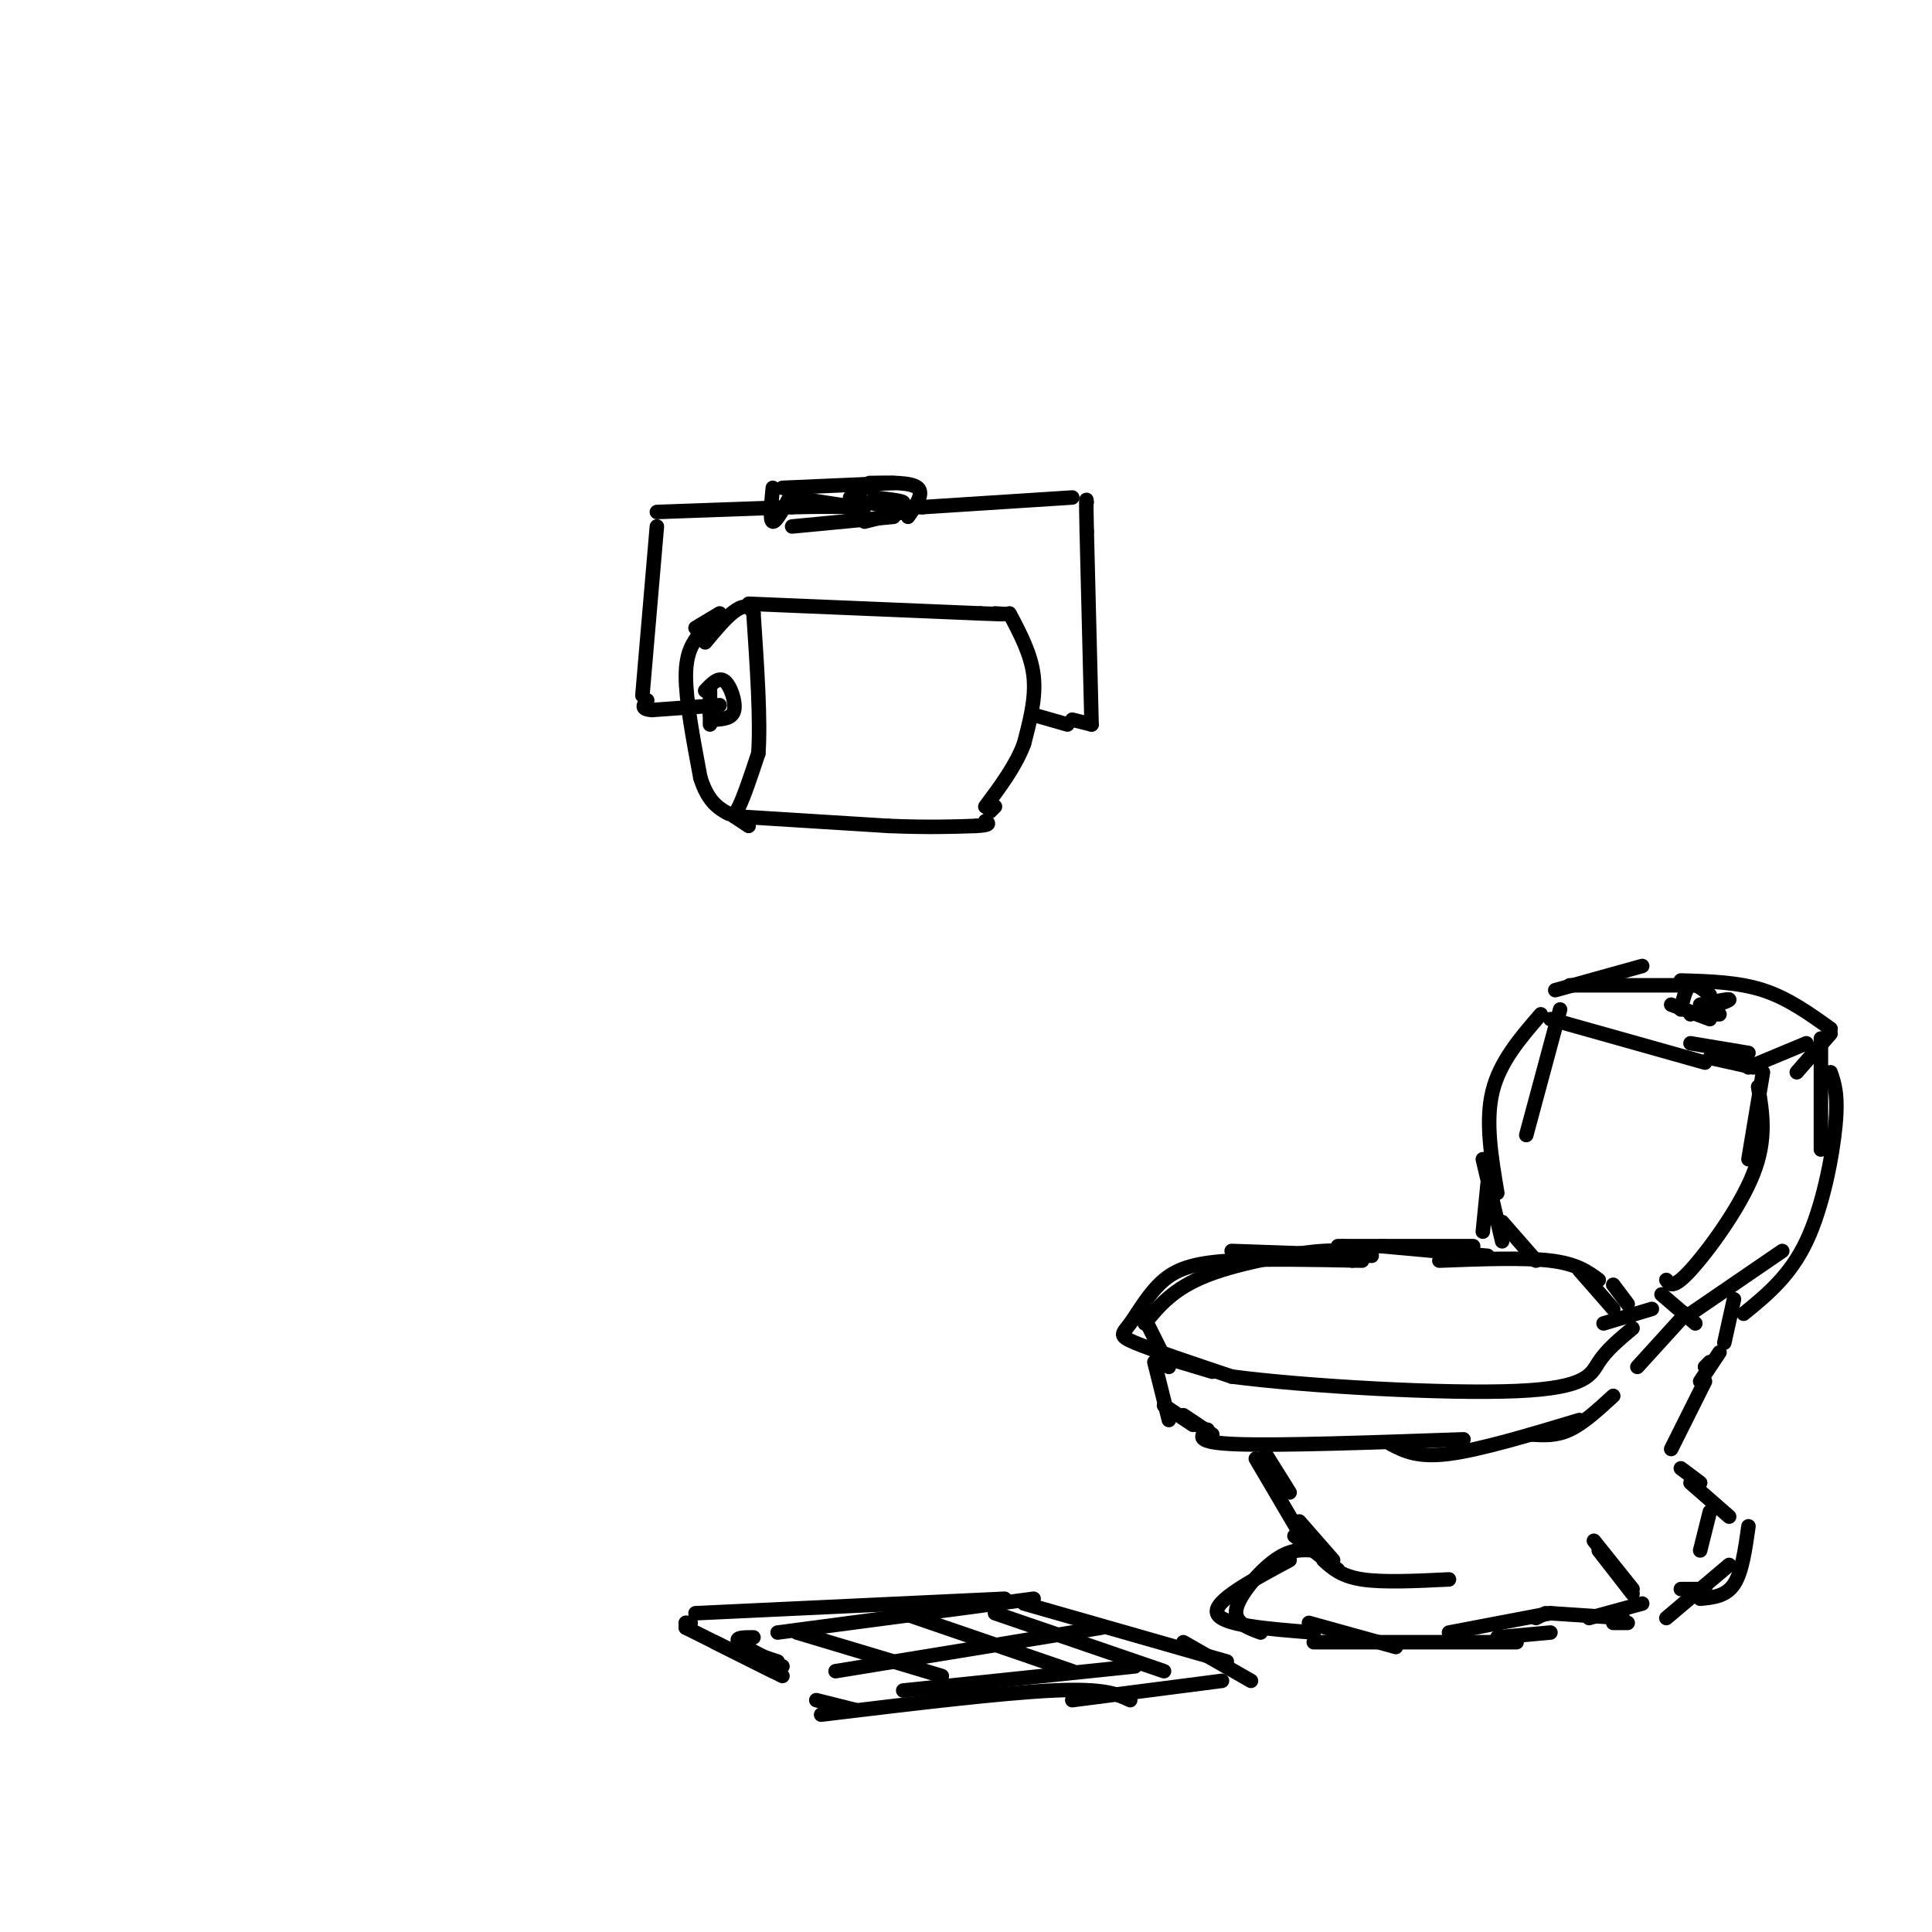 <svg viewBox='0 0 400 400' version='1.1' xmlns='http://www.w3.org/2000/svg' xmlns:xlink='http://www.w3.org/1999/xlink'><g fill='none' stroke='rgb(0,0,0)' stroke-width='3' stroke-linecap='round' stroke-linejoin='round'><path d='M145,131c-1.500,2.000 -3.000,4.000 -3,9c0.000,5.000 1.500,13.000 3,21'/><path d='M145,161c1.464,4.762 3.625,6.167 5,7c1.375,0.833 1.964,1.095 3,-1c1.036,-2.095 2.518,-6.548 4,-11'/><path d='M157,156c0.500,-6.667 -0.250,-17.833 -1,-29'/><path d='M156,127c-1.833,-3.833 -5.917,1.083 -10,6'/><path d='M144,130c0.000,0.000 5.000,-3.000 5,-3'/><path d='M155,125c0.000,0.000 48.000,2.000 48,2'/><path d='M203,127c8.500,0.333 5.750,0.167 3,0'/><path d='M209,127c2.250,4.250 4.500,8.500 5,13c0.500,4.500 -0.750,9.250 -2,14'/><path d='M212,154c-1.667,4.500 -4.833,8.750 -8,13'/><path d='M152,169c0.000,0.000 3.000,2.000 3,2'/><path d='M152,169c0.000,0.000 32.000,2.000 32,2'/><path d='M184,171c8.333,0.333 13.167,0.167 18,0'/><path d='M202,171c3.333,-0.167 2.667,-0.583 2,-1'/><path d='M205,168c0.000,0.000 1.000,-1.000 1,-1'/><path d='M146,143c1.378,-1.467 2.756,-2.933 4,-2c1.244,0.933 2.356,4.267 2,6c-0.356,1.733 -2.178,1.867 -4,2'/><path d='M148,149c-0.667,0.333 -0.333,0.167 0,0'/><path d='M147,143c0.000,0.000 0.000,5.000 0,5'/><path d='M147,148c0.000,1.167 0.000,1.583 0,2'/><path d='M149,146c0.000,0.000 -14.000,1.000 -14,1'/><path d='M135,147c-2.500,-0.167 -1.750,-1.083 -1,-2'/><path d='M133,144c0.000,0.000 3.000,-35.000 3,-35'/><path d='M214,148c0.000,0.000 7.000,2.000 7,2'/><path d='M222,149c0.000,0.000 4.000,1.000 4,1'/><path d='M226,150c0.000,0.000 -1.000,-40.000 -1,-40'/><path d='M225,110c-0.167,-7.667 -0.083,-6.833 0,-6'/><path d='M136,106c0.000,0.000 28.000,-1.000 28,-1'/><path d='M164,105c6.833,-0.167 9.917,-0.083 13,0'/><path d='M222,103c0.000,0.000 -31.000,2.000 -31,2'/><path d='M191,105c-7.000,0.167 -9.000,-0.417 -11,-1'/><path d='M180,104c-2.333,0.000 -2.667,0.500 -3,1'/><path d='M160,101c-0.333,3.417 -0.667,6.833 0,7c0.667,0.167 2.333,-2.917 4,-6'/><path d='M162,101c0.000,0.000 23.000,-1.000 23,-1'/><path d='M180,100c4.333,-0.083 8.667,-0.167 10,1c1.333,1.167 -0.333,3.583 -2,6'/><path d='M164,109c0.000,0.000 21.000,-2.000 21,-2'/><path d='M179,108c0.000,0.000 8.000,-2.000 8,-2'/><path d='M183,105c2.167,-0.333 4.333,-0.667 4,-1c-0.333,-0.333 -3.167,-0.667 -6,-1'/><path d='M164,103c0.000,0.000 13.000,2.000 13,2'/><path d='M175,105c0.000,0.000 4.000,0.000 4,0'/><path d='M176,103c0.000,0.000 3.000,-2.000 3,-2'/><path d='M282,261c-10.014,-0.201 -20.029,-0.402 -27,0c-6.971,0.402 -10.900,1.407 -14,4c-3.100,2.593 -5.373,6.775 -7,9c-1.627,2.225 -2.608,2.493 1,4c3.608,1.507 11.804,4.254 20,7'/><path d='M255,285c15.512,2.036 44.292,3.625 59,3c14.708,-0.625 15.345,-3.464 17,-6c1.655,-2.536 4.327,-4.768 7,-7'/><path d='M286,258c0.000,0.000 22.000,2.000 22,2'/><path d='M298,261c8.750,-0.333 17.500,-0.667 23,0c5.500,0.667 7.750,2.333 10,4'/><path d='M327,263c0.000,0.000 7.000,8.000 7,8'/><path d='M334,266c0.000,0.000 3.000,4.000 3,4'/><path d='M321,211c0.000,0.000 32.000,9.000 32,9'/><path d='M350,216c0.000,0.000 12.000,2.000 12,2'/><path d='M354,219c0.000,0.000 9.000,2.000 9,2'/><path d='M365,222c0.000,0.000 -3.000,18.000 -3,18'/><path d='M364,225c0.911,5.422 1.822,10.844 -1,18c-2.822,7.156 -9.378,16.044 -13,20c-3.622,3.956 -4.311,2.978 -5,2'/><path d='M319,210c-4.250,4.917 -8.500,9.833 -10,16c-1.500,6.167 -0.250,13.583 1,21'/><path d='M307,240c0.000,0.000 4.000,17.000 4,17'/><path d='M322,205c0.000,0.000 18.000,-5.000 18,-5'/><path d='M325,204c0.000,0.000 27.000,0.000 27,0'/><path d='M348,203c5.917,0.167 11.833,0.333 17,2c5.167,1.667 9.583,4.833 14,8'/><path d='M379,214c0.000,0.000 -7.000,8.000 -7,8'/><path d='M374,216c0.000,0.000 -12.000,5.000 -12,5'/><path d='M377,215c0.000,0.000 0.000,23.000 0,23'/><path d='M379,222c0.800,2.311 1.600,4.622 1,11c-0.600,6.378 -2.600,16.822 -6,24c-3.400,7.178 -8.200,11.089 -13,15'/><path d='M369,259c0.000,0.000 -19.000,13.000 -19,13'/><path d='M344,268c0.000,0.000 7.000,6.000 7,6'/><path d='M359,269c0.000,0.000 -2.000,9.000 -2,9'/><path d='M239,282c0.000,0.000 3.000,12.000 3,12'/><path d='M241,291c0.000,0.000 6.000,4.000 6,4'/><path d='M245,293c0.000,0.000 6.000,4.000 6,4'/><path d='M250,296c-1.417,1.333 -2.833,2.667 6,3c8.833,0.333 27.917,-0.333 47,-1'/><path d='M288,299c2.750,1.417 5.500,2.833 12,2c6.500,-0.833 16.750,-3.917 27,-7'/><path d='M317,297c2.583,0.167 5.167,0.333 8,-1c2.833,-1.333 5.917,-4.167 9,-7'/><path d='M356,280c0.000,0.000 -4.000,6.000 -4,6'/><path d='M354,282c0.000,0.000 -1.000,1.000 -1,1'/><path d='M262,301c0.000,0.000 5.000,8.000 5,8'/><path d='M260,302c0.000,0.000 10.000,17.000 10,17'/><path d='M267,323c-7.917,4.250 -15.833,8.500 -15,11c0.833,2.500 10.417,3.250 20,4'/><path d='M269,315c0.000,0.000 7.000,8.000 7,8'/><path d='M268,318c0.000,0.000 9.000,7.000 9,7'/><path d='M274,323c1.833,1.667 3.667,3.333 8,4c4.333,0.667 11.167,0.333 18,0'/><path d='M272,321c-2.378,-0.156 -4.756,-0.311 -8,2c-3.244,2.311 -7.356,7.089 -8,10c-0.644,2.911 2.178,3.956 5,5'/><path d='M272,340c0.000,0.000 42.000,0.000 42,0'/><path d='M300,338c0.000,0.000 21.000,-4.000 21,-4'/><path d='M318,335c0.000,0.000 2.000,-1.000 2,-1'/><path d='M353,286c0.000,0.000 -7.000,14.000 -7,14'/><path d='M348,304c0.000,0.000 4.000,3.000 4,3'/><path d='M350,307c0.000,0.000 8.000,7.000 8,7'/><path d='M362,316c-0.667,4.750 -1.333,9.500 -3,12c-1.667,2.500 -4.333,2.750 -7,3'/><path d='M358,324c0.000,0.000 -13.000,11.000 -13,11'/><path d='M321,334c0.000,0.000 15.000,1.000 15,1'/><path d='M334,336c0.000,0.000 3.000,0.000 3,0'/><path d='M330,319c0.000,0.000 8.000,10.000 8,10'/><path d='M331,321c0.000,0.000 7.000,9.000 7,9'/><path d='M354,313c0.000,0.000 -2.000,8.000 -2,8'/><path d='M277,258c0.000,0.000 28.000,0.000 28,0'/><path d='M348,209c0.500,-2.250 1.000,-4.500 2,-5c1.000,-0.500 2.500,0.750 4,2'/><path d='M352,208c3.167,-0.667 6.333,-1.333 6,-1c-0.333,0.333 -4.167,1.667 -8,3'/><path d='M354,211c0.000,0.000 -8.000,-3.000 -8,-3'/><path d='M356,210c0.000,0.000 -3.000,0.000 -3,0'/><path d='M332,274c0.000,0.000 10.000,-3.000 10,-3'/><path d='M349,272c0.000,0.000 -10.000,11.000 -10,11'/><path d='M311,253c0.000,0.000 7.000,8.000 7,8'/><path d='M307,255c0.000,0.000 1.000,-10.000 1,-10'/><path d='M323,209c0.000,0.000 -7.000,26.000 -7,26'/><path d='M278,258c0.000,0.000 5.000,1.000 5,1'/><path d='M255,259c0.000,0.000 29.000,1.000 29,1'/><path d='M280,261c-0.156,-1.178 -0.311,-2.356 -6,-2c-5.689,0.356 -16.911,2.244 -24,5c-7.089,2.756 -10.044,6.378 -13,10'/><path d='M237,273c0.000,0.000 5.000,10.000 5,10'/><path d='M241,281c0.000,0.000 10.000,3.000 10,3'/><path d='M271,336c0.000,0.000 18.000,5.000 18,5'/><path d='M310,339c0.000,0.000 11.000,-1.000 11,-1'/><path d='M329,335c0.000,0.000 11.000,-3.000 11,-3'/><path d='M348,329c0.000,0.000 5.000,0.000 5,0'/><path d='M144,334c0.000,0.000 64.000,-3.000 64,-3'/><path d='M212,332c0.000,0.000 42.000,12.000 42,12'/><path d='M245,340c0.000,0.000 14.000,8.000 14,8'/><path d='M143,336c0.000,0.000 -1.000,0.000 -1,0'/><path d='M142,337c0.000,0.000 0.000,-1.000 0,-1'/><path d='M142,337c0.000,0.000 18.000,9.000 18,9'/><path d='M148,340c0.000,0.000 14.000,7.000 14,7'/><path d='M169,352c0.000,0.000 8.000,2.000 8,2'/><path d='M170,355c18.667,-2.250 37.333,-4.500 48,-5c10.667,-0.500 13.333,0.750 16,2'/><path d='M222,352c0.000,0.000 31.000,-4.000 31,-4'/><path d='M165,338c0.000,0.000 30.000,9.000 30,9'/><path d='M187,334c0.000,0.000 35.000,12.000 35,12'/><path d='M206,334c0.000,0.000 35.000,12.000 35,12'/><path d='M161,338c0.000,0.000 53.000,-7.000 53,-7'/><path d='M173,346c0.000,0.000 55.000,-9.000 55,-9'/><path d='M187,350c0.000,0.000 48.000,-5.000 48,-5'/><path d='M156,339c-2.000,0.000 -4.000,0.000 -3,1c1.000,1.000 5.000,3.000 9,5'/><path d='M158,343c0.000,0.000 3.000,1.000 3,1'/></g>
</svg>